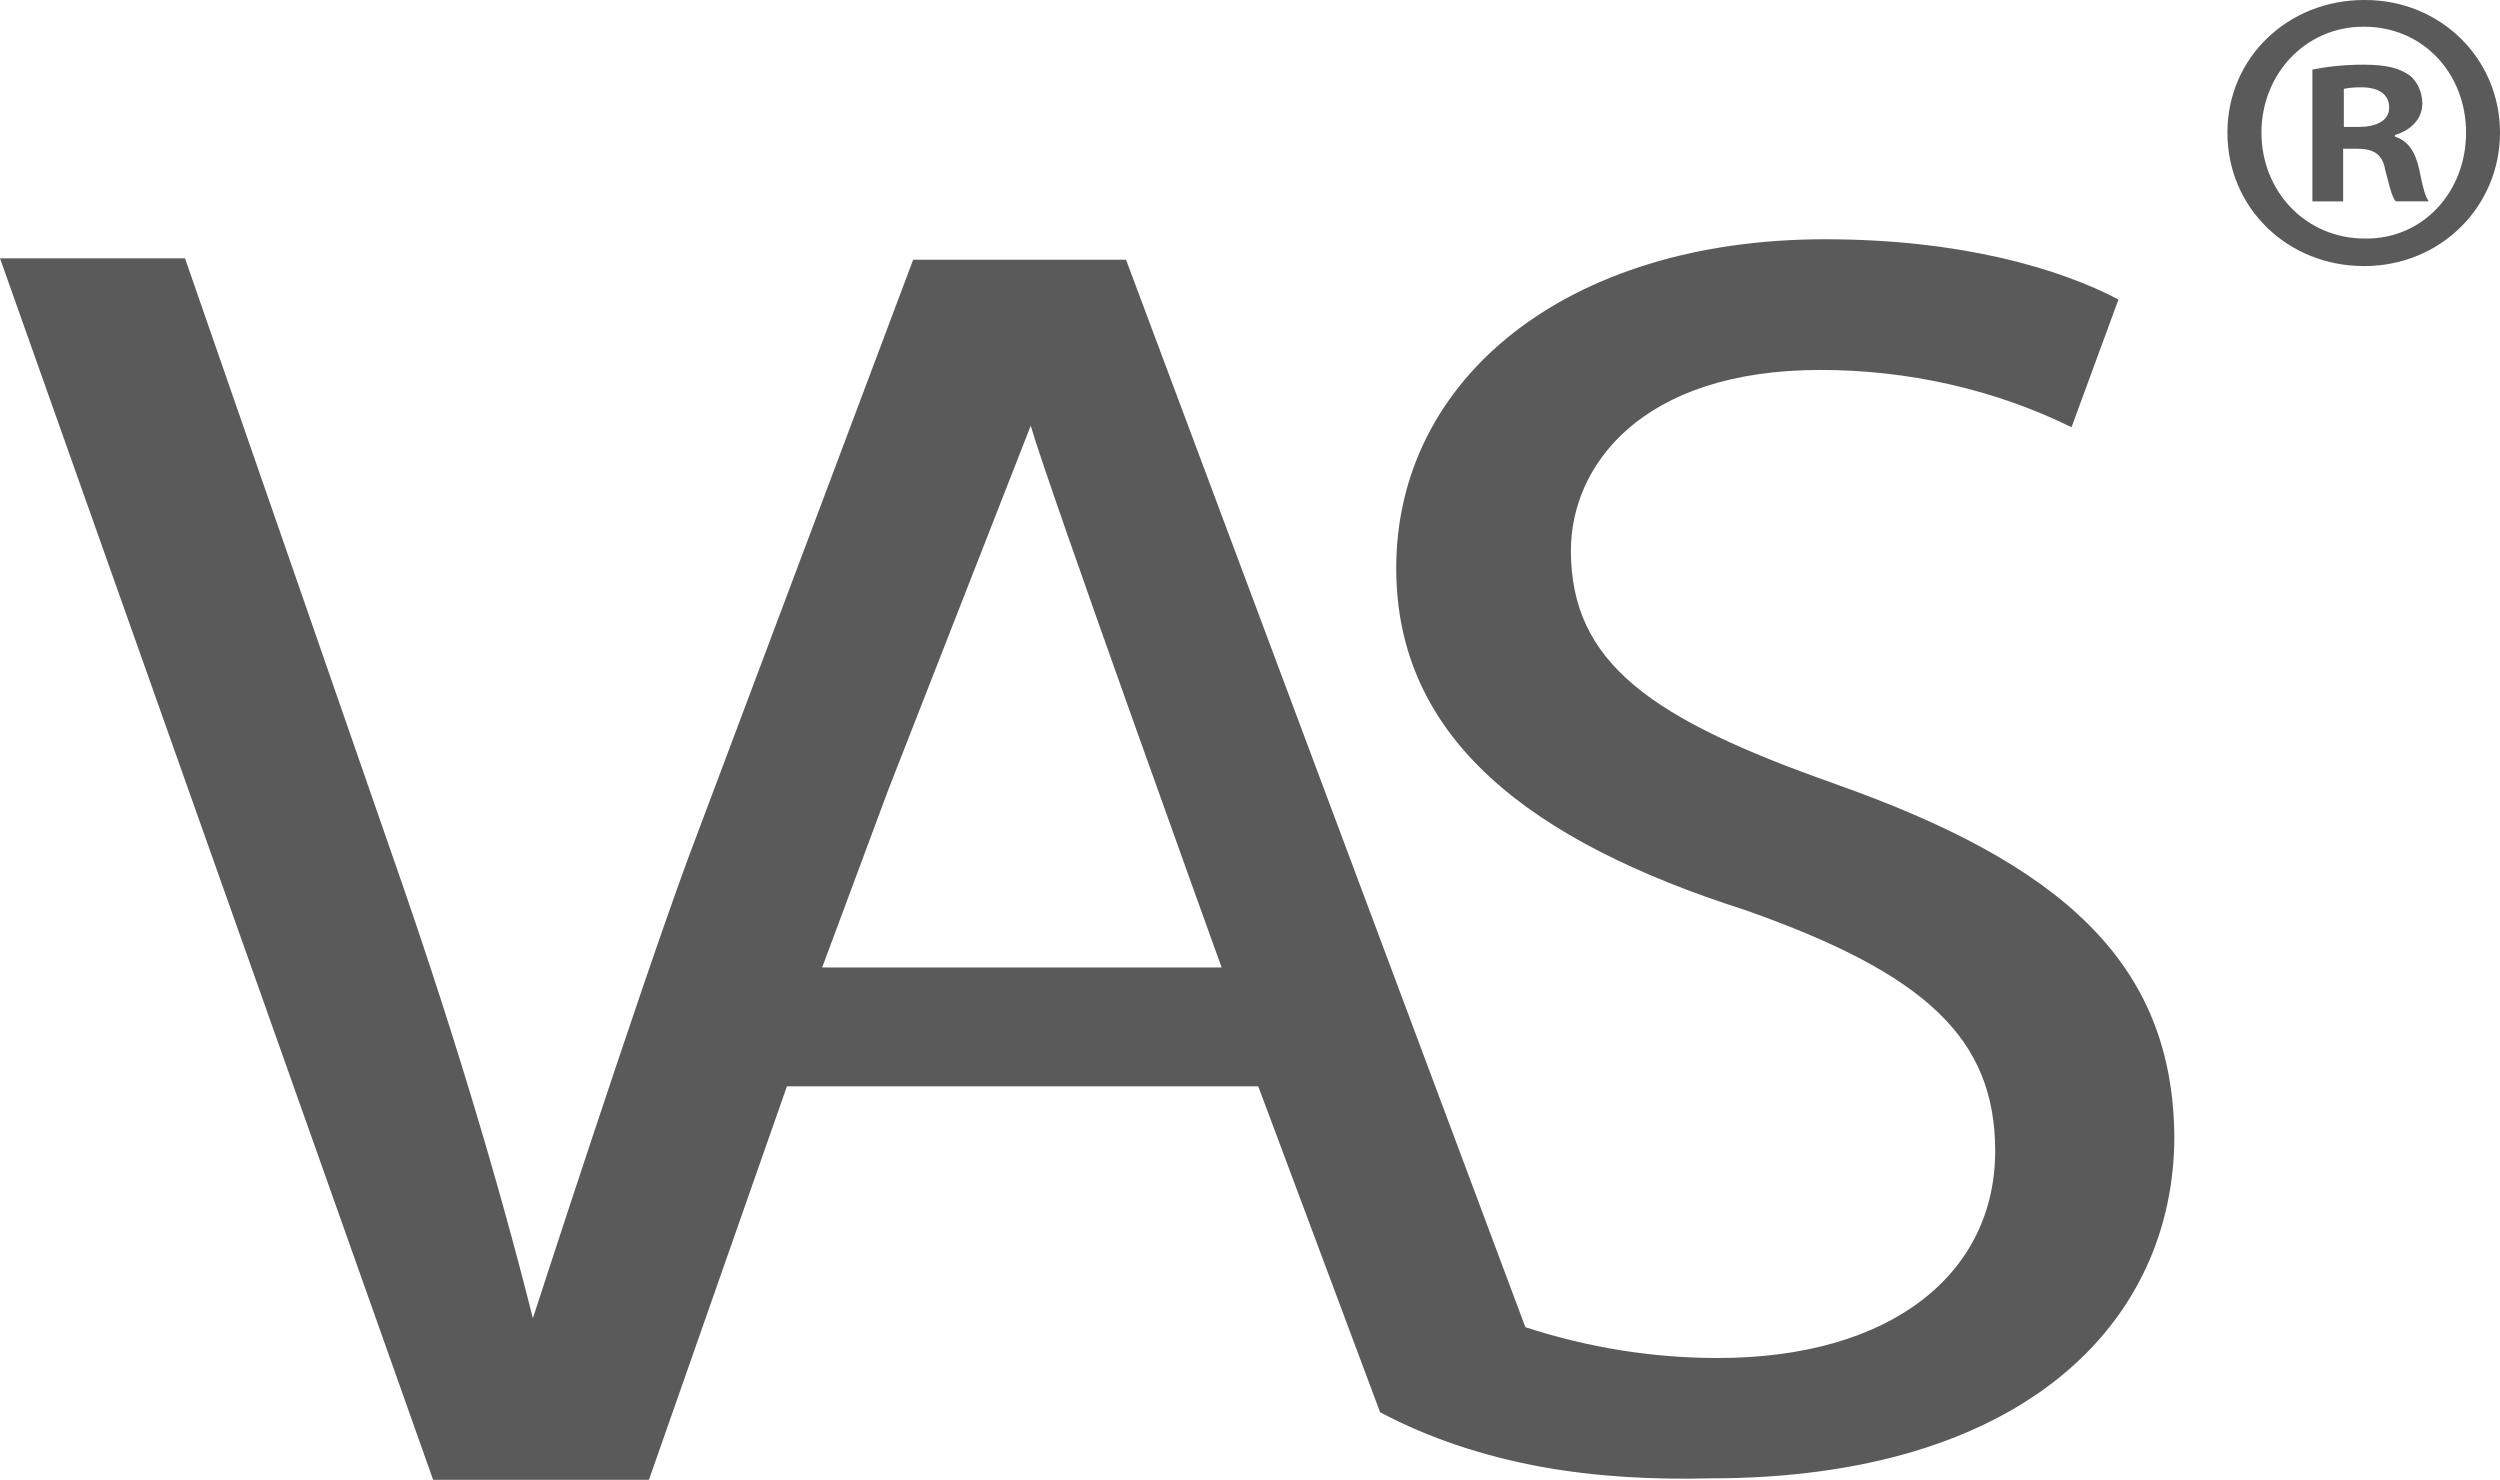 <svg xmlns="http://www.w3.org/2000/svg" version="1.1" xmlns:xlink="http://www.w3.org/1999/xlink" width="280.65" height="166.12"><svg xmlns="http://www.w3.org/2000/svg" id="SvgjsSvg1001" viewBox="0 0 280.65 166.12"><defs><style>.cls-1{fill:#5b5a5b}</style></defs><path d="M206.02 88c-20.6-7.25-29.67-13.52-29.67-26.2 0-9.39 7.75-20.27 28.02-20.27 9.73 0 19.45 2.14 28.18 6.43l5.27-14.34c-6.59-3.46-17.64-6.76-32.96-6.76-29.01 0-48.12 15.66-48.12 36.92 0 19.12 15 30.66 39.22 38.4 20.11 7.09 28.02 14.34 28.02 27.03 0 13.68-11.54 23.24-31.15 23.24-7.25 0-14.51-1.15-21.59-3.46L126.41 29.16h-23.9L77.29 96.24c-5.77 15.66-17.47 51.75-17.47 51.75-3.96-15.82-9.4-33.78-15.82-52.08L20.77 29H0l48.62 137.12h24.23l15.49-44.17h52.91l13.68 36.59c5.6 2.97 11.7 4.94 17.96 6.1 6.26 1.15 12.69 1.48 19.12 1.32 35.1 0 52.08-17.47 52.08-38.4-.17-19.61-12.86-30.65-38.07-39.55M92.3 108.6l7.42-19.94 15.99-40.87c1.98 6.92 21.43 60.82 21.43 60.82H92.31ZM265.49 0c8.54 0 15.16 6.63 15.16 14.89s-6.63 14.98-15.25 14.98-15.35-6.54-15.35-14.98S256.86 0 265.4 0h.09Zm-.18 3c-6.54 0-11.44 5.36-11.44 11.89s4.9 11.89 11.62 11.89c6.54.09 11.35-5.27 11.35-11.89S272.03 3 265.4 3h-.09Zm-2.27 19.61h-3.45V7.81c1.36-.27 3.27-.55 5.72-.55 2.81 0 4.09.46 5.17 1.18.82.63 1.45 1.82 1.45 3.18 0 1.73-1.27 3-3.08 3.54v.18c1.45.45 2.27 1.63 2.72 3.63.46 2.27.72 3.18 1.09 3.63h-3.72c-.46-.54-.72-1.82-1.18-3.54-.27-1.63-1.18-2.36-3.09-2.36h-1.63v5.9Zm.09-8.36h1.63c1.9 0 3.45-.64 3.45-2.18 0-1.36-1-2.27-3.18-2.27-.91 0-1.55.09-1.91.18v4.27Z" class="cls-1"></path></svg><style>@media (prefers-color-scheme: light) { :root { filter: none; } }
@media (prefers-color-scheme: dark) { :root { filter: none; } }
</style></svg>